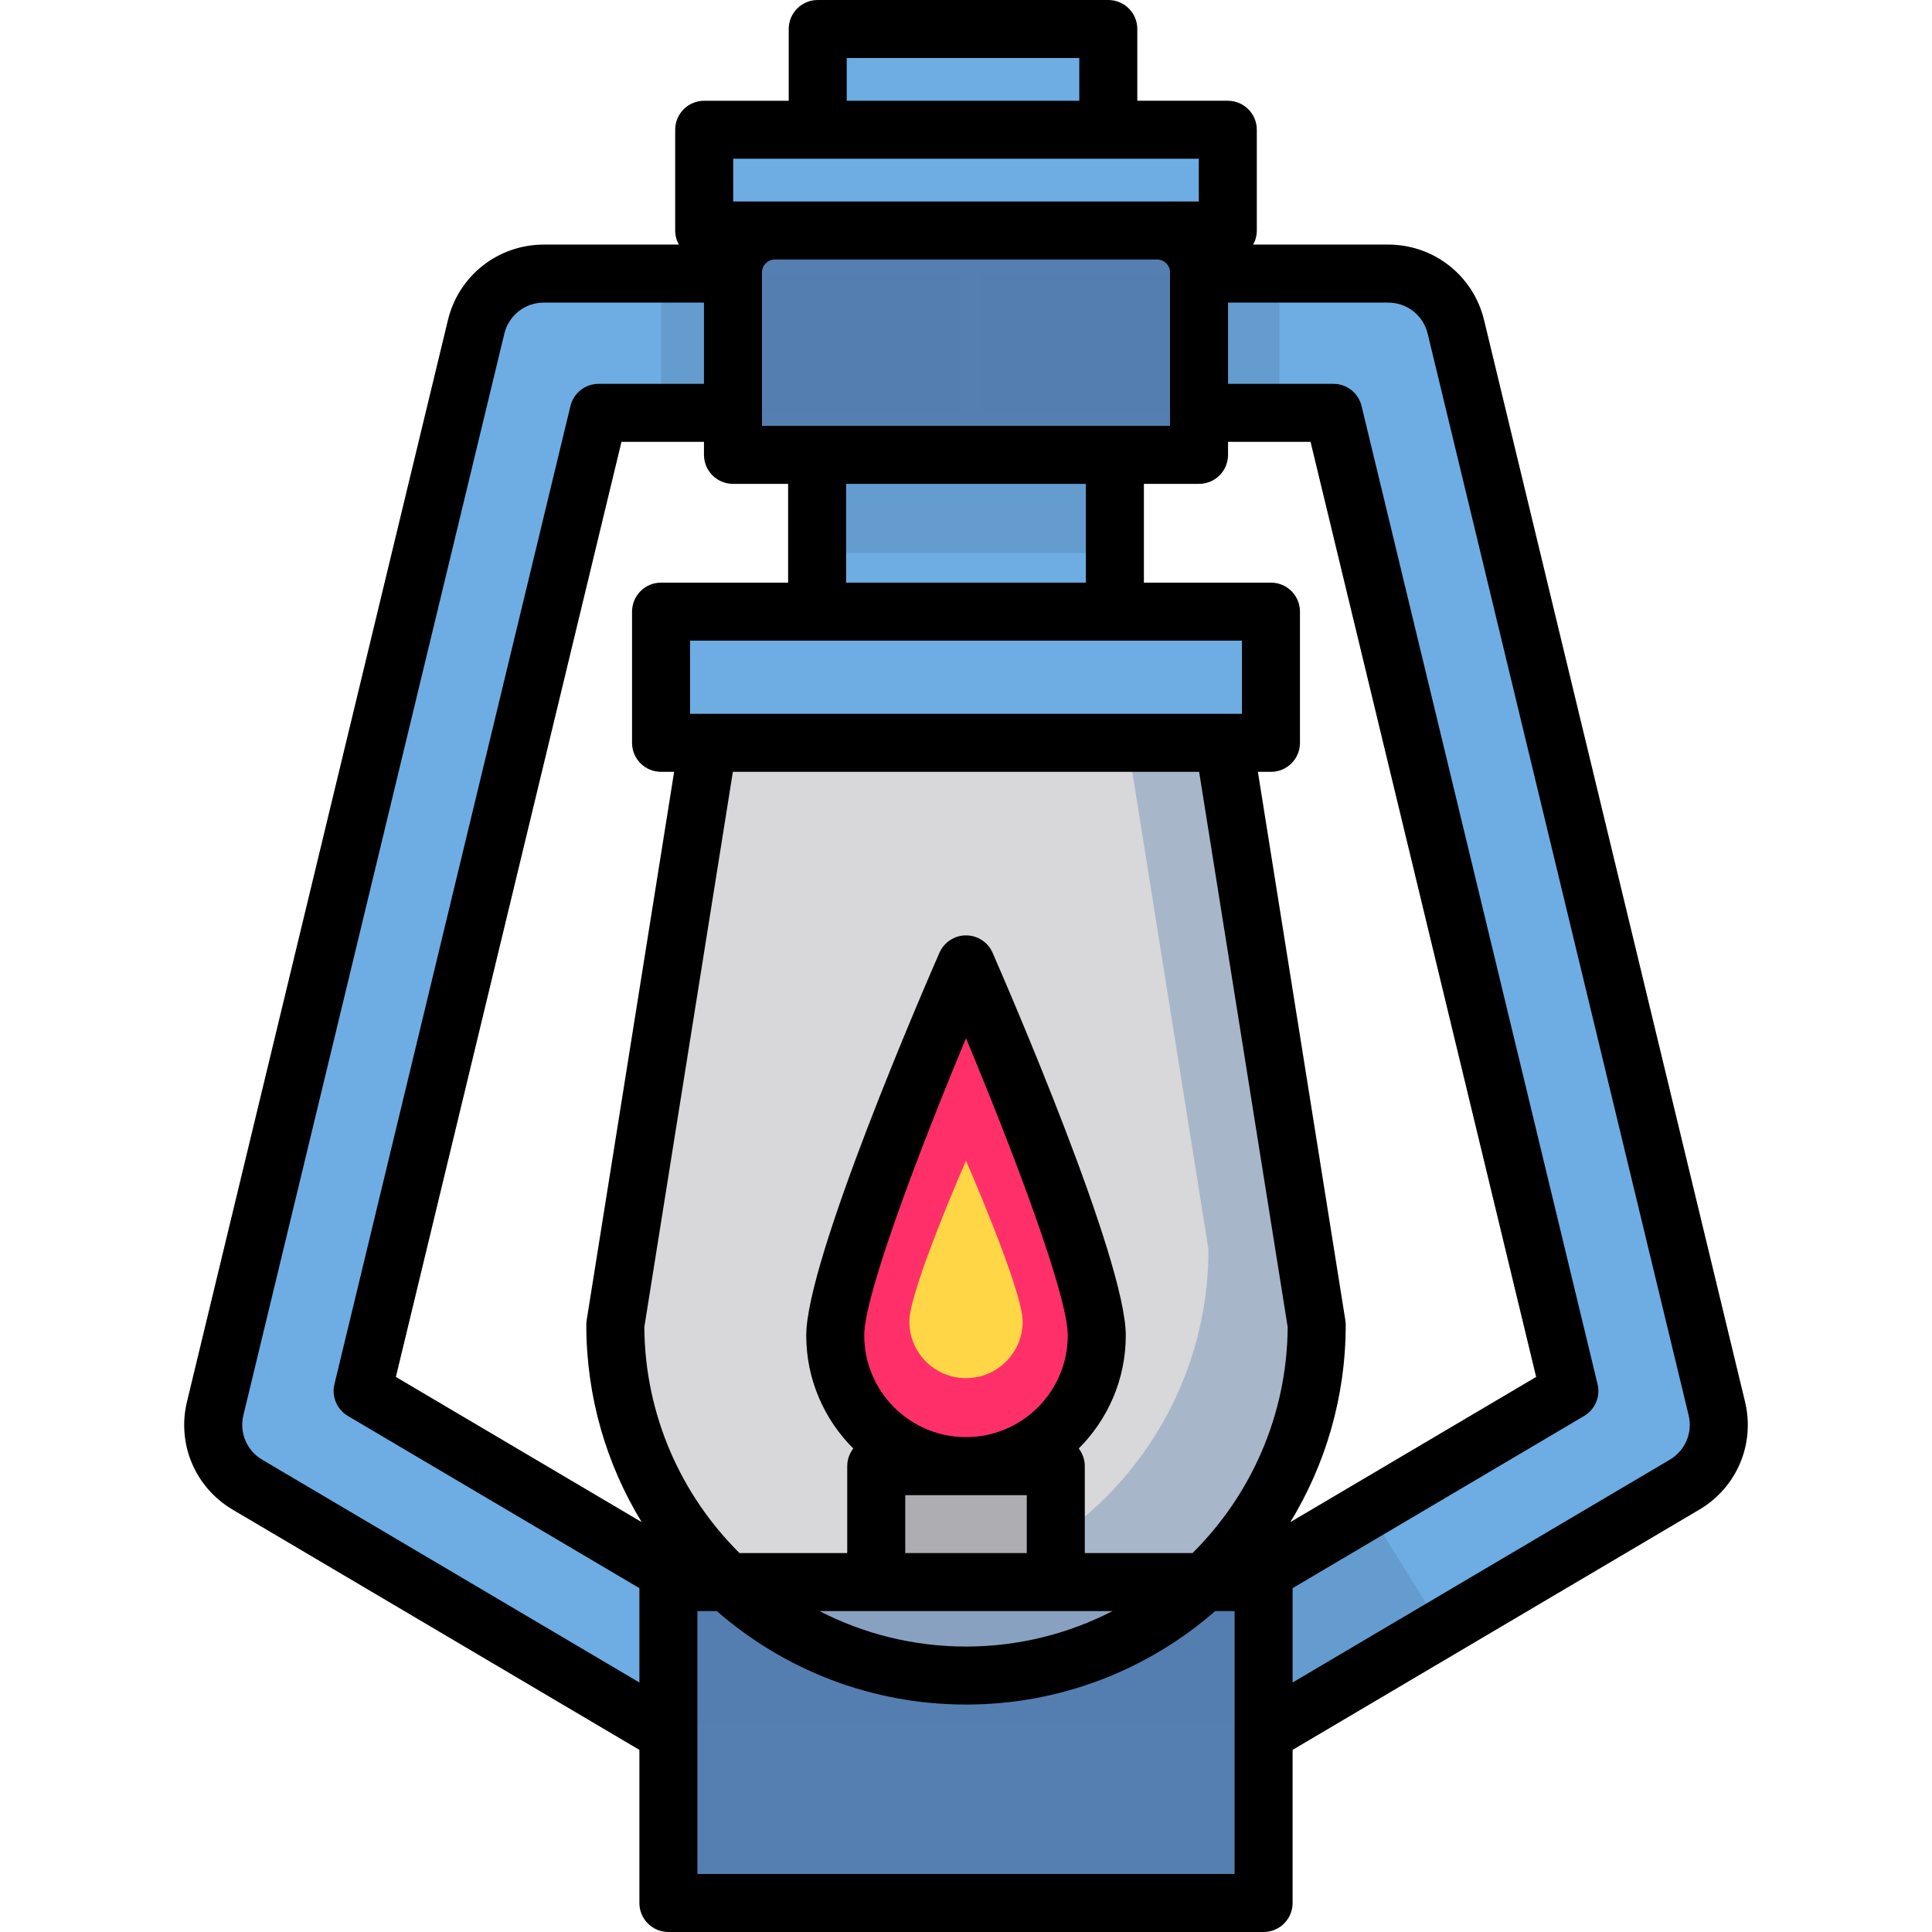 <?xml version="1.0" encoding="iso-8859-1"?>
<!-- Uploaded to: SVG Repo, www.svgrepo.com, Generator: SVG Repo Mixer Tools -->
<svg version="1.1" id="Layer_1" xmlns="http://www.w3.org/2000/svg" xmlns:xlink="http://www.w3.org/1999/xlink" 
	 viewBox="0 0 512 512" xml:space="preserve">
<g>
	<path style="fill:#6EADE3;" d="M177.134,459.347l-111.552-65.89c-6.984-4.125-10.454-12.328-8.552-20.213l69.15-286.617
		c2-8.285,9.414-14.122,17.936-14.122h50.13h123.512h50.129c8.522,0,15.935,5.838,17.936,14.122l69.15,286.617
		c1.901,7.885-1.569,16.088-8.552,20.213l-111.553,65.89H177.134z M334.867,416.49l81.033-47.863l-62.542-259.225h-35.602H194.245
		h-35.602L96.102,368.628l81.033,47.863h157.732V416.49z"/>
	<rect x="186.626" y="34.386" style="fill:#6EADE3;" width="138.762" height="26.699"/>
	<rect x="175.188" y="162.089" style="fill:#6EADE3;" width="161.638" height="34.766"/>
	<rect x="216.706" y="7.687" style="fill:#6EADE3;" width="77.001" height="26.699"/>
	<rect x="216.542" y="120.539" style="fill:#6EADE3;" width="78.91" height="41.552"/>
</g>
<g>
	<rect x="177.135" y="416.49" style="fill:#557FB1;" width="157.733" height="87.824"/>
	<path style="fill:#557FB1;" d="M194.245,120.539V72.155c0-6.088,4.981-11.07,11.07-11.07h101.372c6.088,0,11.07,4.981,11.07,11.07
		v48.385H194.245V120.539z"/>
</g>
<path style="fill:#D8D7D9;" d="M348.941,351.097c0,51.329-41.611,92.94-92.94,92.94s-92.94-41.611-92.94-92.94l24.601-154.241
	h136.681L348.941,351.097z"/>
<rect x="232.213" y="388.541" style="fill:#AEADB1;" width="47.586" height="27.949"/>
<path style="fill:#FF3069;" d="M290.657,353.887c0,19.14-15.516,34.656-34.656,34.656s-34.656-15.516-34.656-34.656
	s34.656-98.315,34.656-98.315S290.657,334.747,290.657,353.887z"/>
<path style="fill:#FFD646;" d="M271.022,350.203c0,8.297-6.725,15.022-15.022,15.022c-8.297,0-15.022-6.725-15.022-15.022
	S256,307.588,256,307.588S271.022,341.907,271.022,350.203z"/>
<g>
	<rect x="177.135" y="416.49" style="opacity:0.36;fill:#557FB1;enable-background:new    ;" width="157.733" height="40.084"/>
	<rect x="216.542" y="120.539" style="opacity:0.36;fill:#557FB1;enable-background:new    ;" width="78.91" height="26.036"/>
	<rect x="260.132" y="72.502" style="opacity:0.36;fill:#557FB1;enable-background:new    ;" width="78.91" height="36.897"/>
	<polygon style="opacity:0.36;fill:#557FB1;enable-background:new    ;" points="381.96,431.318 334.867,459.347 334.867,416.49 
		362.442,400.004 	"/>
	<rect x="175.188" y="72.502" style="opacity:0.36;fill:#557FB1;enable-background:new    ;" width="78.91" height="36.897"/>
	<path style="opacity:0.36;fill:#557FB1;enable-background:new    ;" d="M324.342,196.856h-25.493l21.41,134.242
		c0,51.329-41.611,92.94-92.94,92.94c-13.466,0-26.262-2.868-37.815-8.021c16.877,17.284,40.431,28.02,66.498,28.02
		c51.329,0,92.94-41.611,92.94-92.94L324.342,196.856z"/>
</g>
<path d="M462.445,371.442l-69.15-286.618c-2.843-11.779-13.292-20.006-25.408-20.006h-35.787c0.615-1.106,0.969-2.377,0.969-3.732
	v-26.7c0-4.245-3.441-7.687-7.687-7.687h-23.984V7.687c0-4.245-3.441-7.687-7.687-7.687h-77.005c-4.246,0-7.687,3.442-7.687,7.687
	v19.012H186.62c-4.246,0-7.687,3.442-7.687,7.687v26.7c0,1.355,0.354,2.627,0.969,3.732h-35.788
	c-12.116,0-22.565,8.227-25.408,20.007l-69.15,286.617c-2.712,11.244,2.156,22.751,12.115,28.634l107.775,63.659v40.579
	c0,4.245,3.441,7.687,7.687,7.687h157.732c4.246,0,7.687-3.442,7.687-7.687v-40.579l107.775-63.659
	C460.287,394.192,465.155,382.686,462.445,371.442z M256.001,380.856c-14.871,0-26.969-12.098-26.969-26.969
	c0-10.652,14.521-48.905,26.969-78.737c12.448,29.832,26.968,68.086,26.968,78.737C282.971,368.758,270.873,380.856,256.001,380.856
	z M239.897,396.23h32.209v15.349h-32.209L239.897,396.23L239.897,396.23z M232.21,426.952h47.582h15.048
	c-11.657,5.993-24.854,9.398-38.839,9.398c-13.985,0-27.181-3.406-38.839-9.398H232.21z M287.479,411.579v-23.036
	c0-1.765-0.601-3.385-1.6-4.683c7.695-7.671,12.465-18.275,12.465-29.973c0-20.166-31.687-93.142-35.3-101.398
	c-1.225-2.797-3.989-4.605-7.042-4.605c-3.053,0-5.817,1.808-7.042,4.605c-3.613,8.255-35.301,81.231-35.301,101.398
	c0,11.698,4.77,22.303,12.466,29.974c-0.999,1.298-1.6,2.918-1.6,4.682v23.036h-28.55c-15.439-15.324-25.063-36.501-25.224-59.885
	l23.467-147.15h123.565l23.468,147.15c-0.16,23.384-9.784,44.561-25.224,59.885H287.479z M310.07,72.155v40.697h-14.614h-78.91
	h-14.614V72.155c0-1.834,1.55-3.383,3.383-3.383h101.372C308.52,68.772,310.07,70.322,310.07,72.155z M329.131,189.17h-4.789
	H187.661h-4.789v-19.392h33.674h78.91h33.674v19.392H329.131z M287.769,154.404h-63.537v-26.178h63.537V154.404z M194.245,128.226
	h14.614v26.178h-33.674c-4.246,0-7.687,3.442-7.687,7.687v34.766c0,4.245,3.441,7.687,7.687,7.687h3.466l-23.179,145.344
	c-0.065,0.401-0.096,0.806-0.096,1.21c0,19.134,5.369,37.036,14.679,52.282l-65.144-38.478l59.787-247.812h21.862v3.449
	C186.558,124.784,190,128.226,194.245,128.226z M341.951,403.379c9.308-15.246,14.678-33.148,14.678-52.281
	c0-0.406-0.032-0.811-0.096-1.21l-23.181-145.344h3.466c4.246,0,7.687-3.442,7.687-7.687v-34.766c0-4.245-3.441-7.687-7.687-7.687
	h-33.674v-26.178h14.614c4.246,0,7.687-3.442,7.687-7.687v-3.449h21.862l59.787,247.812L341.951,403.379z M224.392,15.374h61.632
	v11.325h-61.632V15.374z M194.308,42.072h22.398h77.005h23.984v11.326h-11.007H205.316h-11.006V42.072H194.308z M69.491,386.839
	c-4.101-2.423-6.106-7.162-4.989-11.792l69.15-286.616c1.171-4.851,5.474-8.24,10.463-8.24h42.442v21.526h-27.914
	c-3.551,0-6.64,2.432-7.473,5.884L88.629,366.825c-0.792,3.285,0.654,6.703,3.564,8.421l77.255,45.631v25.002L69.491,386.839z
	 M327.18,496.626H184.822v-69.674h5.133c17.687,15.42,40.794,24.772,66.047,24.772s48.36-9.352,66.047-24.772h5.132L327.18,496.626
	L327.18,496.626z M442.51,386.839l-99.956,59.041v-25.001l77.255-45.631c2.91-1.719,4.356-5.136,3.564-8.421l-62.541-259.225
	c-0.833-3.452-3.921-5.884-7.473-5.884h-27.914V80.191h42.442c4.989,0,9.292,3.388,10.463,8.239l69.15,286.616
	C448.617,379.677,446.612,384.416,442.51,386.839z"/>
</svg>